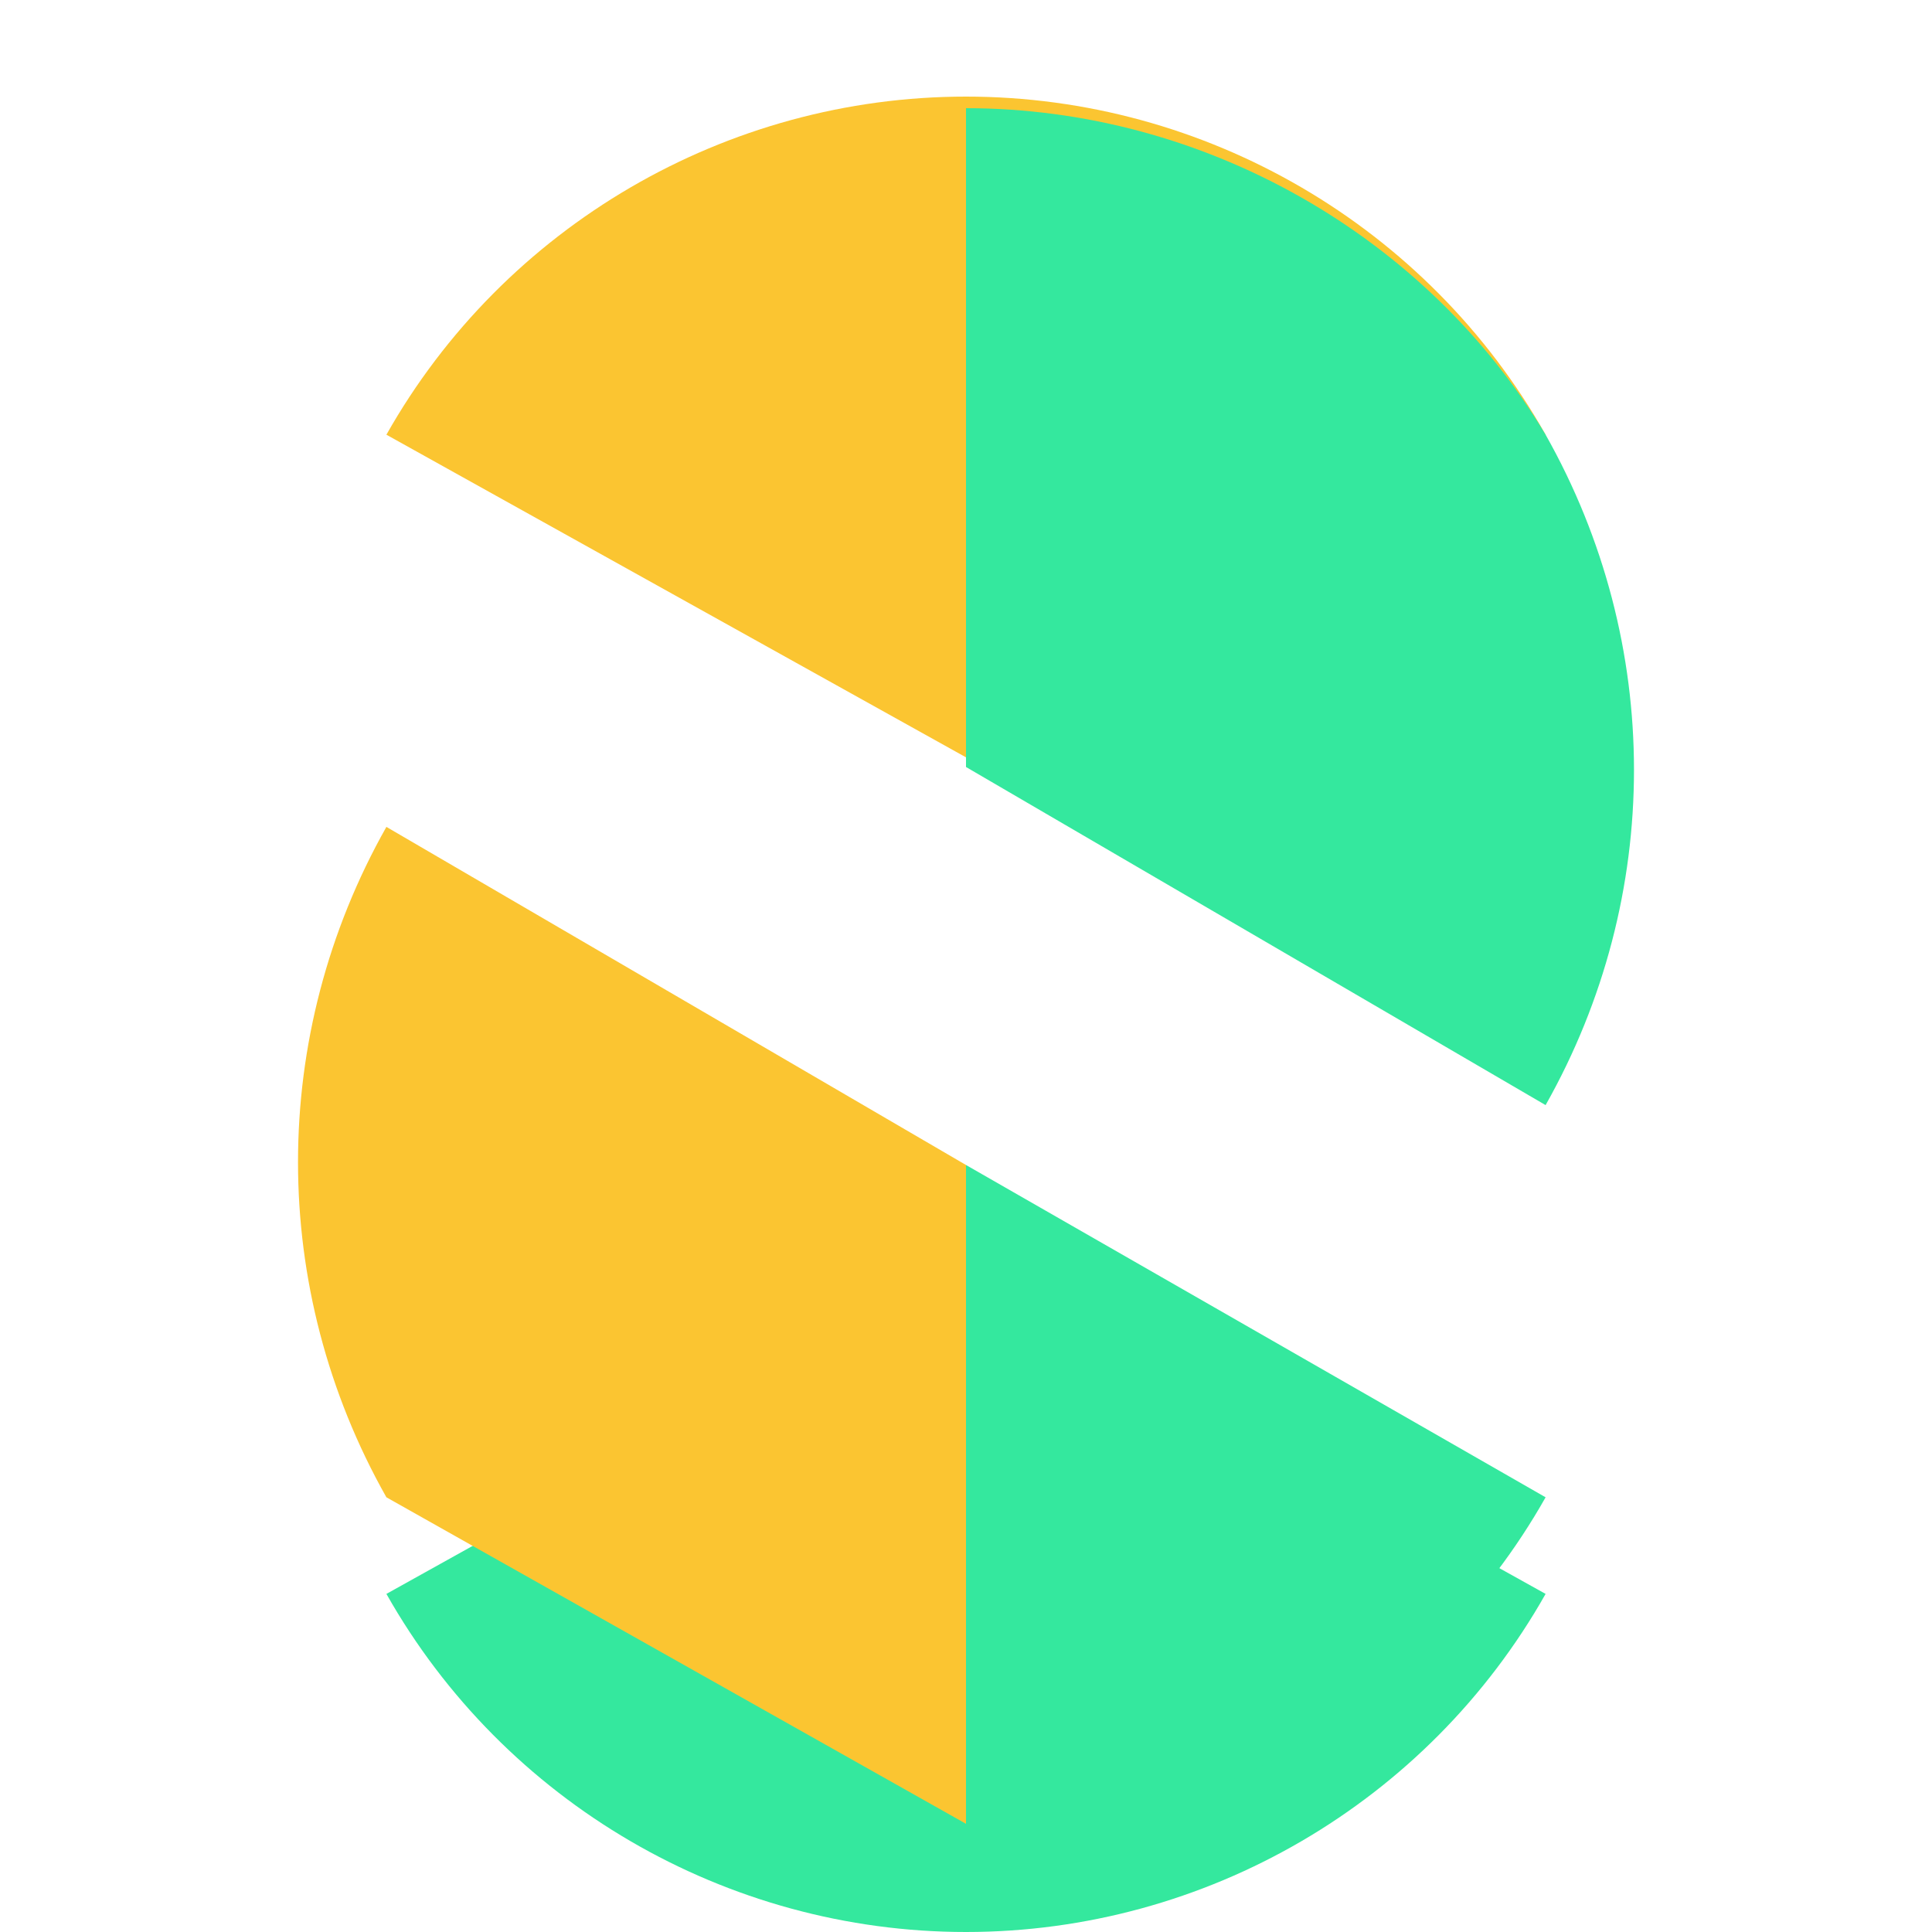 <svg xmlns="http://www.w3.org/2000/svg" viewBox="0 0 100 100">
  <style>
    .st0{fill:#FBC531;}
    .st1{fill:#34E89E;}
  </style>
  <path class="st0" d="M50 5c12.4 0 23.9 6.7 30 17.5L50 39.2 20 22.5C26.1 11.7 37.6 5 50 5z"/>
  <path class="st1" d="M50 100c-12.4 0-23.9-6.7-30-17.5l30-16.7 30 16.7c-6.1 10.8-17.6 17.5-30 17.5z"/>
  <path class="st0" d="M20 77.5c-6.1-10.8-6.1-23.9 0-34.7l30 17.5v34.1L20 77.5z"/>
  <path class="st1" d="M80 77.5c-6.1 10.8-17.6 17.5-30 17.5V60.3l30 17.2z"/>
  <path class="st1" d="M80 22.5c6.1 10.8 6.1 23.9 0 34.7L50 39.7V5.6c12.4 0 23.9 6.7 30 16.9z"/>
</svg> 